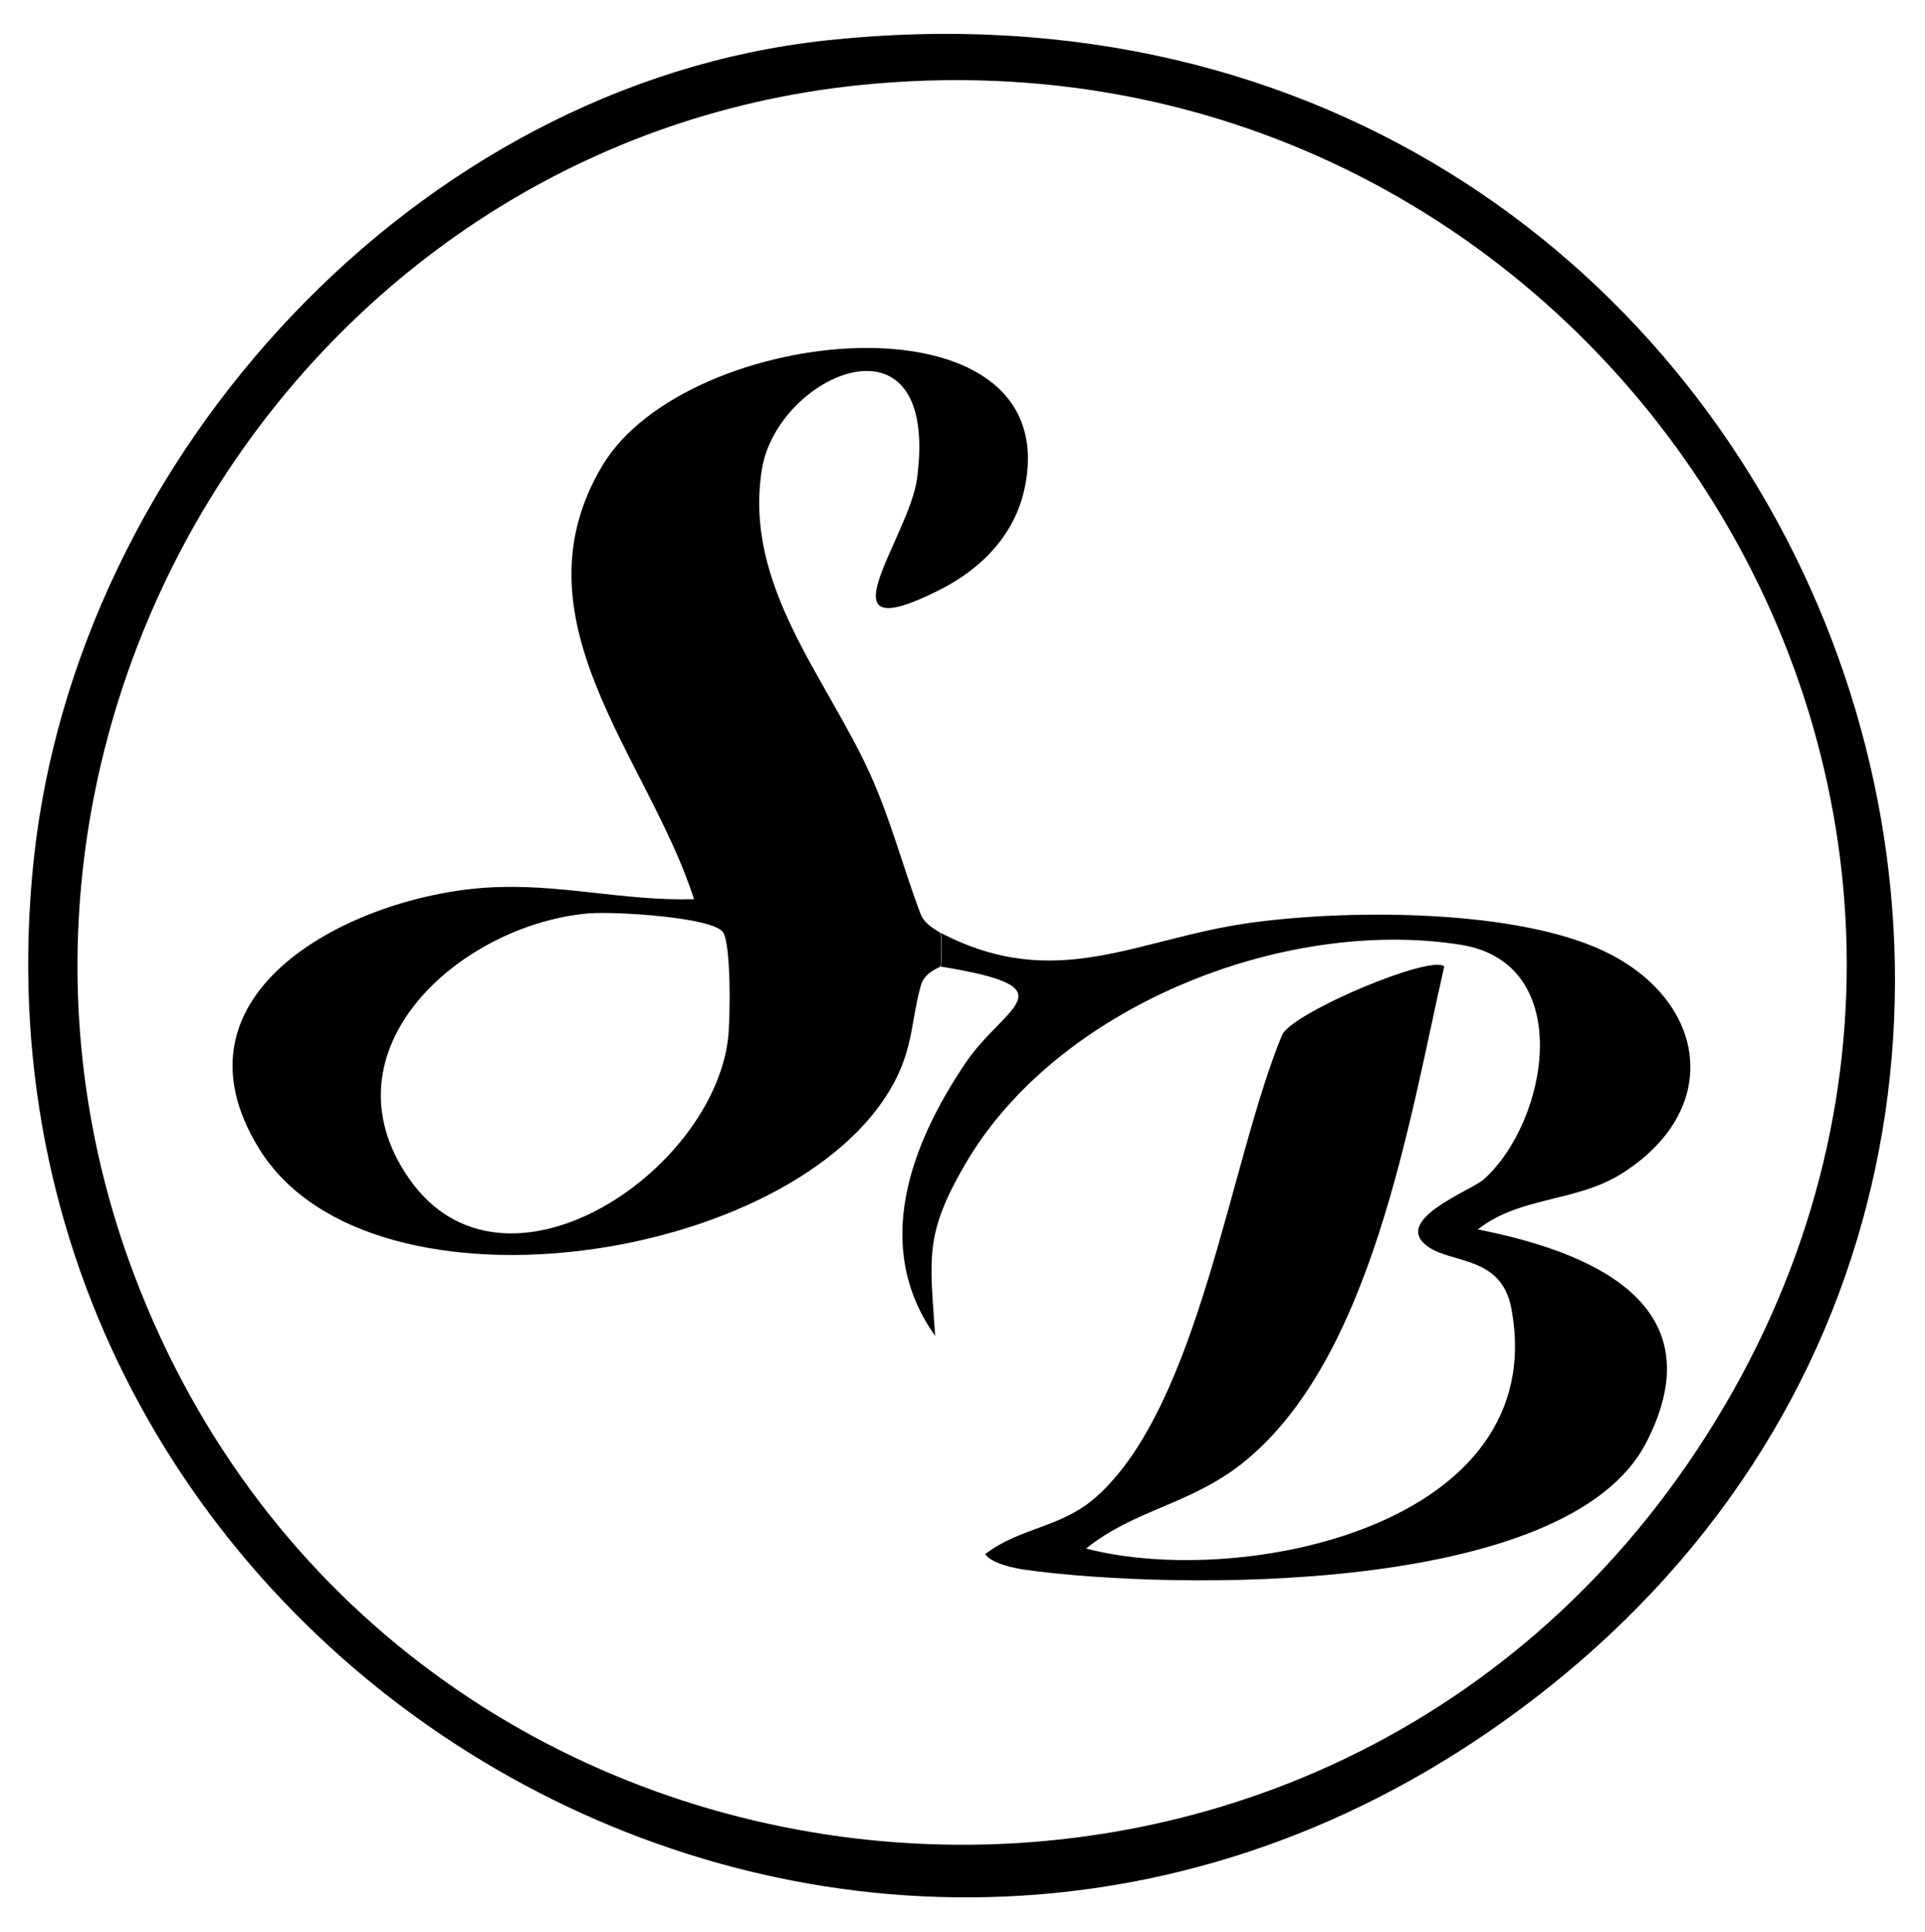<?xml version="1.0" encoding="UTF-8"?>
<svg id="Ebene_1" xmlns="http://www.w3.org/2000/svg" version="1.1" viewBox="0 0 171.94 172.55">
  <!-- Generator: Adobe Illustrator 29.2.1, SVG Export Plug-In . SVG Version: 2.1.0 Build 116)  -->
  <path d="M73.79,3.61c89.48-9.62,130.42,102.21,59.11,151.11C74.09,195.06-4.44,147.22,3.01,76.82,6.82,40.76,37.15,7.55,73.79,3.61ZM76.79,7.6C26.07,12.8-6.03,66.21,11.97,113.83c22.97,60.77,105.57,69.15,140.44,14.39C188.18,72.05,142.58.86,76.79,7.6Z"/>
  <path d="M84,86.31c-.04.12-1.4.47-1.75,1.71-.78,2.76-.69,5.09-2.05,7.99-7.84,16.59-46.96,22.85-57.03,6.63-8.76-14.1,8.39-22.6,20.29-23.36,6.44-.42,12.2,1.22,18.53,1.03-4.05-12.64-16.39-24.94-8.2-38.7,7.58-12.75,41.19-15.9,37.78,1.75-.83,4.33-3.86,7.43-7.68,9.35-11.01,5.54-2.69-4.63-1.98-9.97,2.08-15.67-12.46-9.36-13.85-.86-1.69,10.36,5.71,18.55,9.65,27.24,1.86,4.1,2.94,8.35,4.52,12.52.4,1.05,1.71,1.56,1.77,1.7.11.29.11,2.67,0,3ZM52.8,81.56c-11.61.89-24.29,12.18-16.26,23.71,8.35,12,26.97-.37,28.48-12.43.22-1.72.29-8.57-.45-9.59-.97-1.35-9.72-1.84-11.77-1.68Z"/>
  <path d="M84,83.31c10.36,5.39,17.5.53,27.62-.88,8.65-1.2,22.61-1.21,30.67,2.09,9.9,4.05,12.09,14.19,2.66,20.24-4.13,2.65-9.15,2.05-12.95,5.05,10.03,1.98,21.43,6.64,15.04,19.04-7.05,13.68-42.18,13.19-55.45,11.36-1-.14-3-.55-3.59-1.4,3.11-2.4,6.75-2.32,9.9-5.1,9.25-8.2,11.96-30.12,16.65-41.35,1.27-2.1,13.34-7.13,14.45-6.04-3.11,13.64-6.47,35.25-18.08,44.41-4.64,3.66-9.61,4.11-13.91,7.58,13.89,3.63,41.64-2.04,37.98-21.46-.88-4.65-5.21-3.98-7.38-5.46-3.5-2.38,3.81-5.05,4.92-6.05,5.81-5.23,8.25-19.33-2.07-20.96-15.86-2.5-36.1,5.56-44.26,19.62-3.62,6.23-3.15,8.27-2.67,15.32-5.65-7.93-2.23-17.03,2.67-24.32,3.52-5.25,9.66-6.74-2.17-8.67.11-.33.11-2.71,0-3Z"/>
</svg>